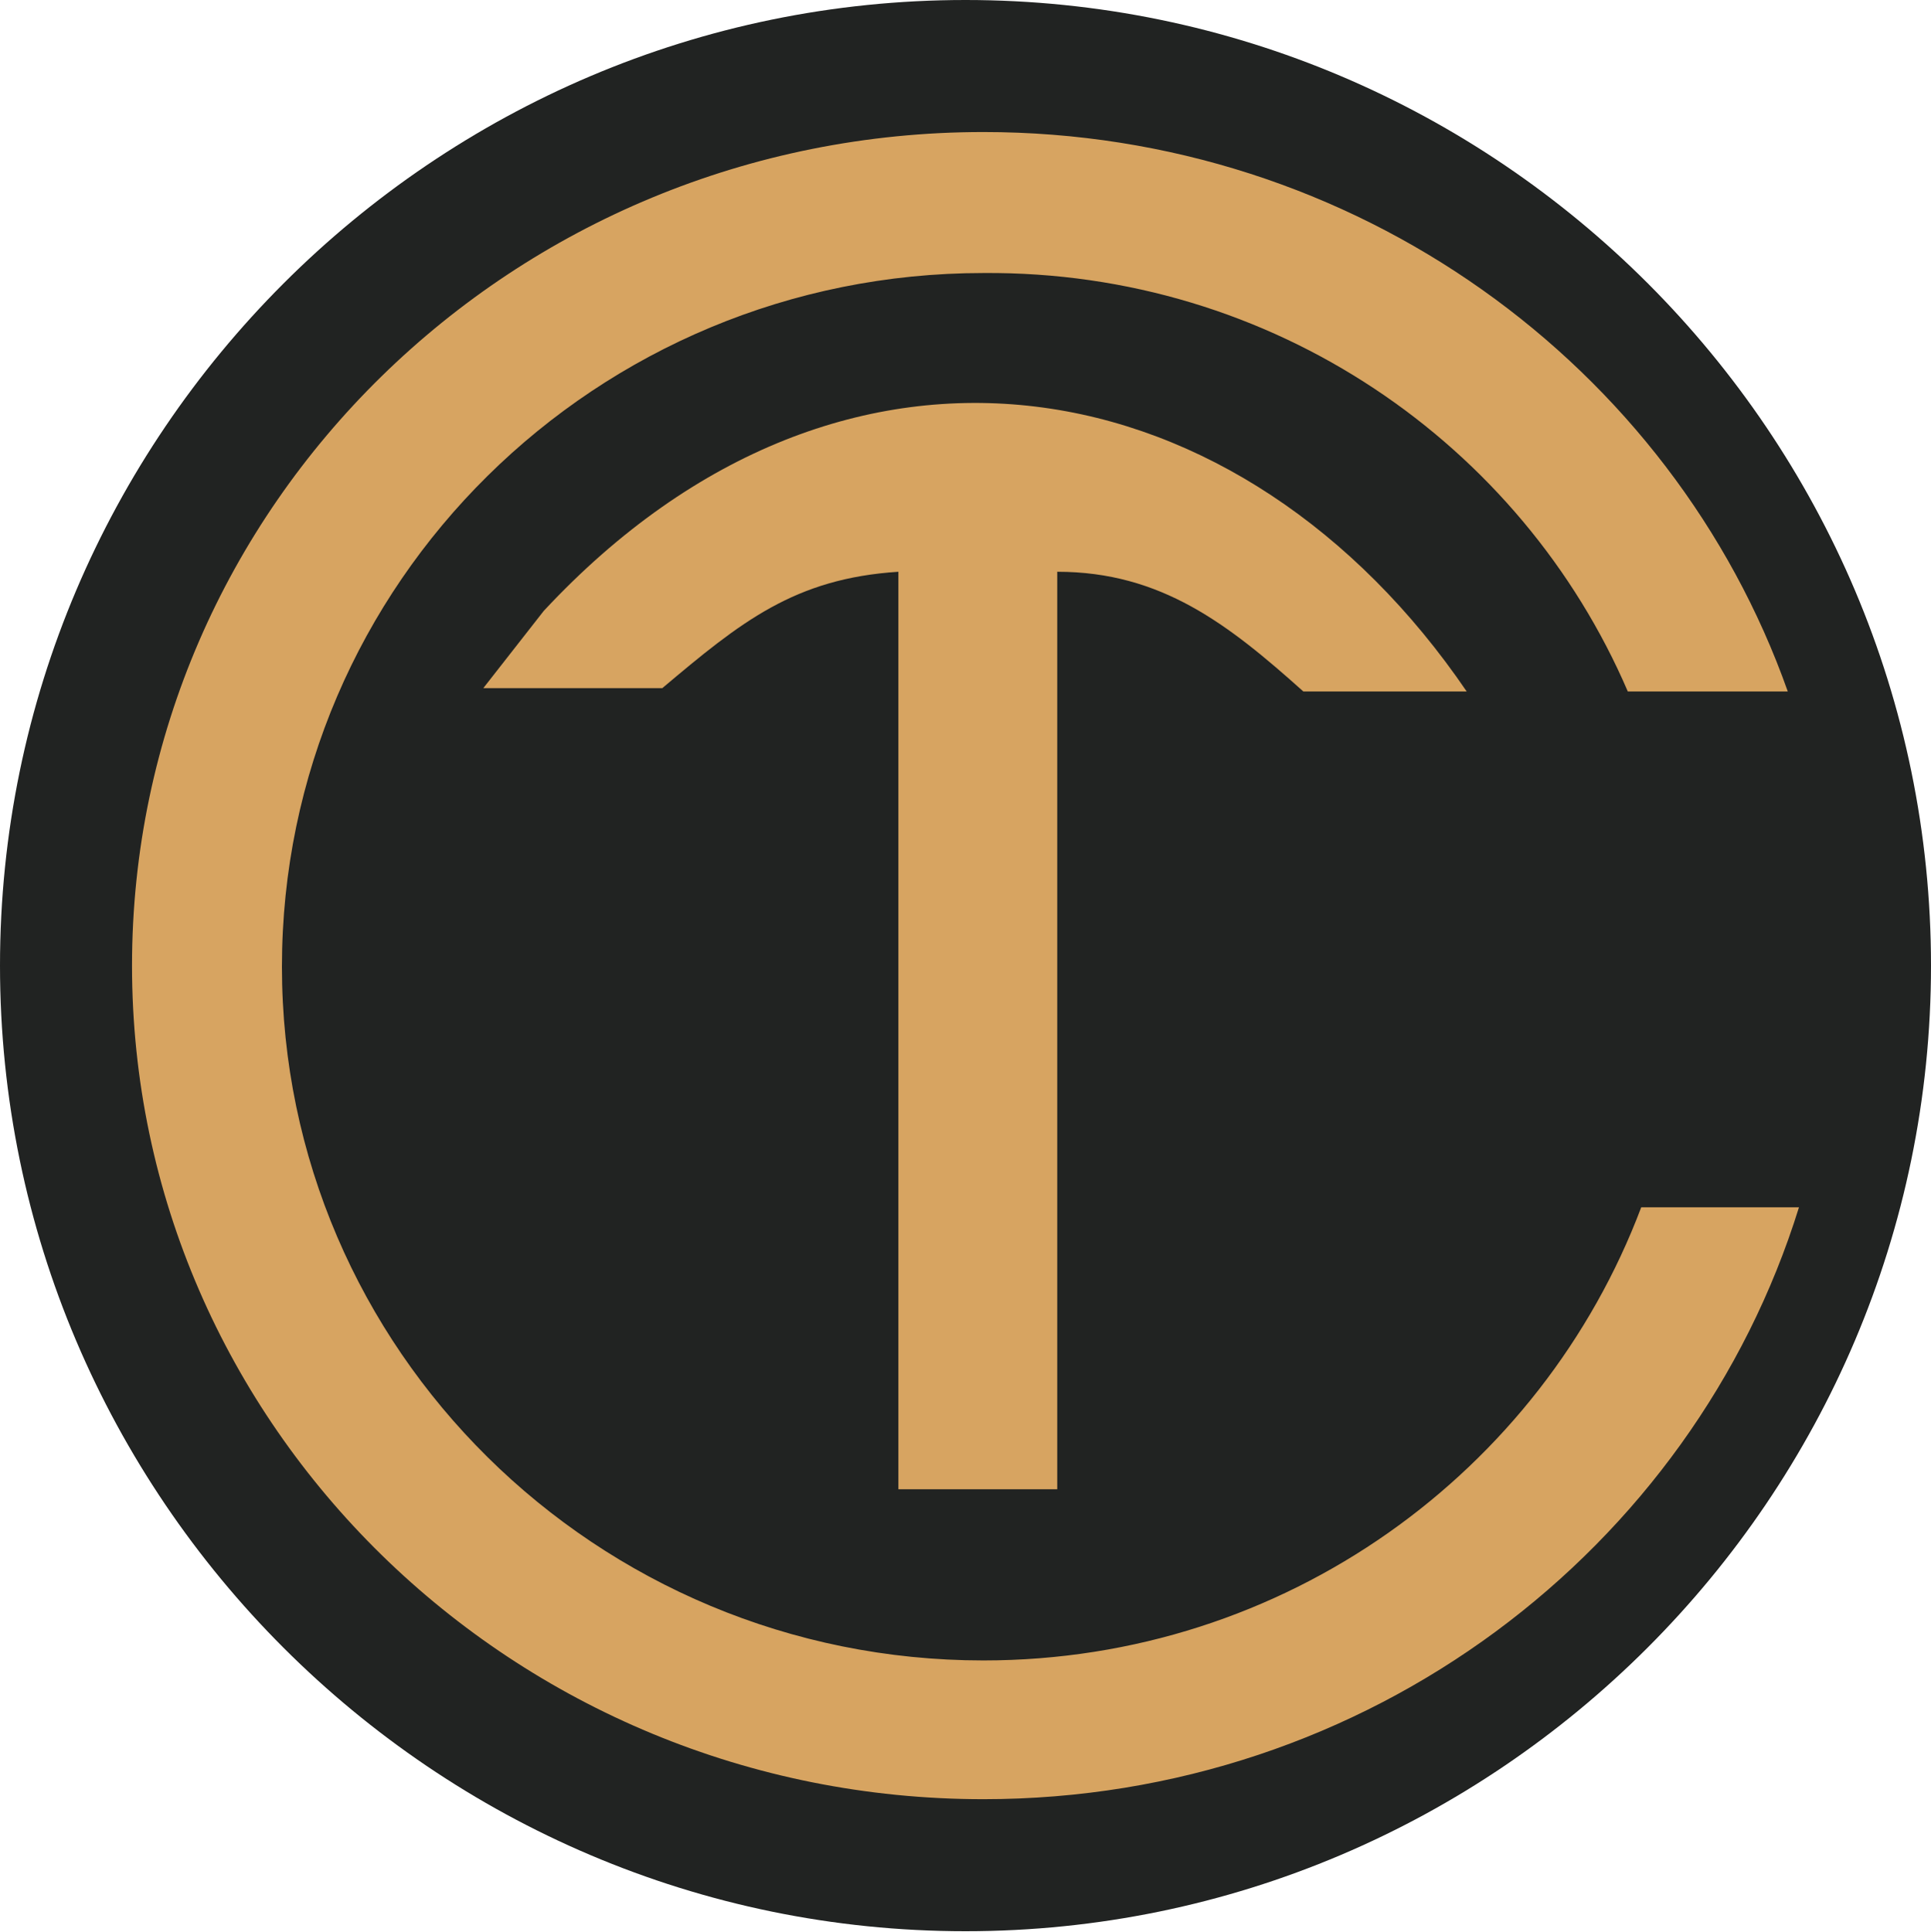 <?xml version="1.0" encoding="utf-8"?>
<!-- Generator: Adobe Illustrator 24.1.1, SVG Export Plug-In . SVG Version: 6.00 Build 0)  -->
<svg version="1.1" xmlns="http://www.w3.org/2000/svg" xmlns:xlink="http://www.w3.org/1999/xlink" x="0px" y="0px"
	 viewBox="0 0 17.26 17.27" style="enable-background:new 0 0 17.26 17.27;" xml:space="preserve">
<style type="text/css">
	.st0{fill:#2A5B77;}
	.st1{fill:#2C82B4;}
	.st2{fill:#E4E3DF;}
	.st3{fill:#98979C;}
	.st4{fill:#FFFFFF;}
	.st5{fill:url(#SVGID_1_);}
	.st6{fill:url(#SVGID_2_);}
	.st7{fill-rule:evenodd;clip-rule:evenodd;fill:#FFFFFF;}
	.st8{fill:url(#SVGID_3_);}
	.st9{fill-rule:evenodd;clip-rule:evenodd;fill:#F8F8F8;}
	.st10{fill:#494D56;}
	.st11{fill:#4E525B;}
	.st12{fill:#444851;}
	.st13{fill-rule:evenodd;clip-rule:evenodd;fill:#444851;}
	.st14{fill:url(#SVGID_6_);}
	.st15{fill:url(#SVGID_7_);}
	.st16{fill:url(#SVGID_8_);}
	.st17{fill:url(#SVGID_9_);}
	.st18{fill:url(#SVGID_10_);}
	.st19{fill:#262424;}
	.st20{fill:none;stroke:#FFFFFF;stroke-width:0.534;stroke-miterlimit:10;}
	.st21{fill:none;stroke:#FFFFFF;stroke-width:0.487;stroke-miterlimit:10;}
	.st22{fill:#252525;}
	.st23{fill:none;stroke:#FFFFFF;stroke-miterlimit:10;}
	.st24{fill:none;stroke:url(#SVGID_13_);stroke-miterlimit:10;}
	.st25{fill:none;stroke:url(#SVGID_14_);stroke-miterlimit:10;}
	.st26{fill:none;stroke:url(#SVGID_15_);stroke-width:0.716;stroke-miterlimit:10;}
	.st27{fill:none;stroke:#FFFFFF;stroke-width:0.716;stroke-miterlimit:10;}
	.st28{fill:none;stroke:#FFFFFF;stroke-width:0.511;stroke-miterlimit:10;}
	.st29{fill:none;stroke:#FFFFFF;stroke-width:0.5;stroke-miterlimit:10;}
	.st30{fill:none;stroke:#2A5B77;stroke-width:0.5;stroke-miterlimit:10;}
	.st31{fill:#124C6C;}
	.st32{fill:#EA5A42;}
	.st33{fill:#797D80;}
	.st34{fill:#FF00FF;}
	.st35{fill:#0D121C;}
	.st36{fill:#C2C2BF;}
	.st37{fill:#333333;}
	.st38{fill:#DFDFDF;}
	.st39{fill:#C2C2C2;}
	.st40{fill:#221F1F;}
	.st41{fill:#D7A461;}
	.st42{fill-rule:evenodd;clip-rule:evenodd;fill:#212322;}
	.st43{fill-rule:evenodd;clip-rule:evenodd;fill:#D7A461;}
	.st44{fill:#042A4C;}
	.st45{fill:#EEEEEE;}
	.st46{fill:#FF813F;}
	.st47{fill:#003366;}
	.st48{fill:#1F1A17;}
	.st49{fill:#005C9D;}
	.st50{fill:#004878;}
	.st51{fill:#919191;}
	.st52{fill:#F57C00;}
	.st53{fill:none;stroke:#FF00FF;stroke-width:0.25;stroke-miterlimit:10;}
	.st54{fill:none;stroke:#FF00FF;stroke-width:0.233;stroke-miterlimit:10;}
	.st55{fill:url(#SVGID_16_);stroke:url(#SVGID_17_);stroke-width:0.194;stroke-miterlimit:10;}
	.st56{fill:none;}
	.st57{fill:#3C677C;}
	.st58{clip-path:url(#SVGID_19_);fill:url(#SVGID_20_);stroke:url(#SVGID_21_);stroke-width:0.194;stroke-miterlimit:10;}
	.st59{clip-path:url(#SVGID_23_);fill:url(#SVGID_24_);}
	.st60{clip-path:url(#SVGID_23_);fill:#ECEDED;}
	.st61{clip-path:url(#SVGID_23_);fill:#D1D2D4;}
	.st62{clip-path:url(#SVGID_26_);fill:#F6F7F7;}
	.st63{clip-path:url(#SVGID_26_);fill:url(#SVGID_27_);}
	.st64{clip-path:url(#SVGID_26_);fill:url(#SVGID_28_);}
	.st65{fill:#154960;}
	.st66{fill:#6F6F6E;}
</style>
<g id="Camada_2">
</g>
<g id="Layer_1">
	<g>
		<path class="st42" d="M8.63,0C3.88,0,0,3.88,0,8.63c0,4.75,3.88,8.63,8.63,8.63c4.75,0,8.63-3.88,8.63-8.63
			C17.26,3.88,13.39,0,8.63,0z"/>
		<g>
			<path class="st43" d="M14.55,6.18h0.2h1.23c-1.03-2.91-3.86-5-7.19-5c-4.2,0-7.61,3.34-7.61,7.45c0,4.11,3.41,7.45,7.61,7.45
				c3.44,0,6.34-2.23,7.29-5.29h-1.21h-0.2c-0.89,2.36-3.18,4.05-5.88,4.05c-3.46,0-6.27-2.78-6.27-6.2c0-3.43,2.81-6.2,6.27-6.2
				C11.38,2.42,13.6,3.97,14.55,6.18z"/>
			<path class="st43" d="M9.45,13.31v-8.2c0.93,0,1.53,0.47,2.2,1.07h1.46c-1.99-2.92-5.54-3.63-8.25-0.72L4.32,6.15h1.6
				c0.7-0.59,1.18-0.98,2.11-1.04v8.2H9.45z"/>
		</g>
	</g>
</g>
</svg>
